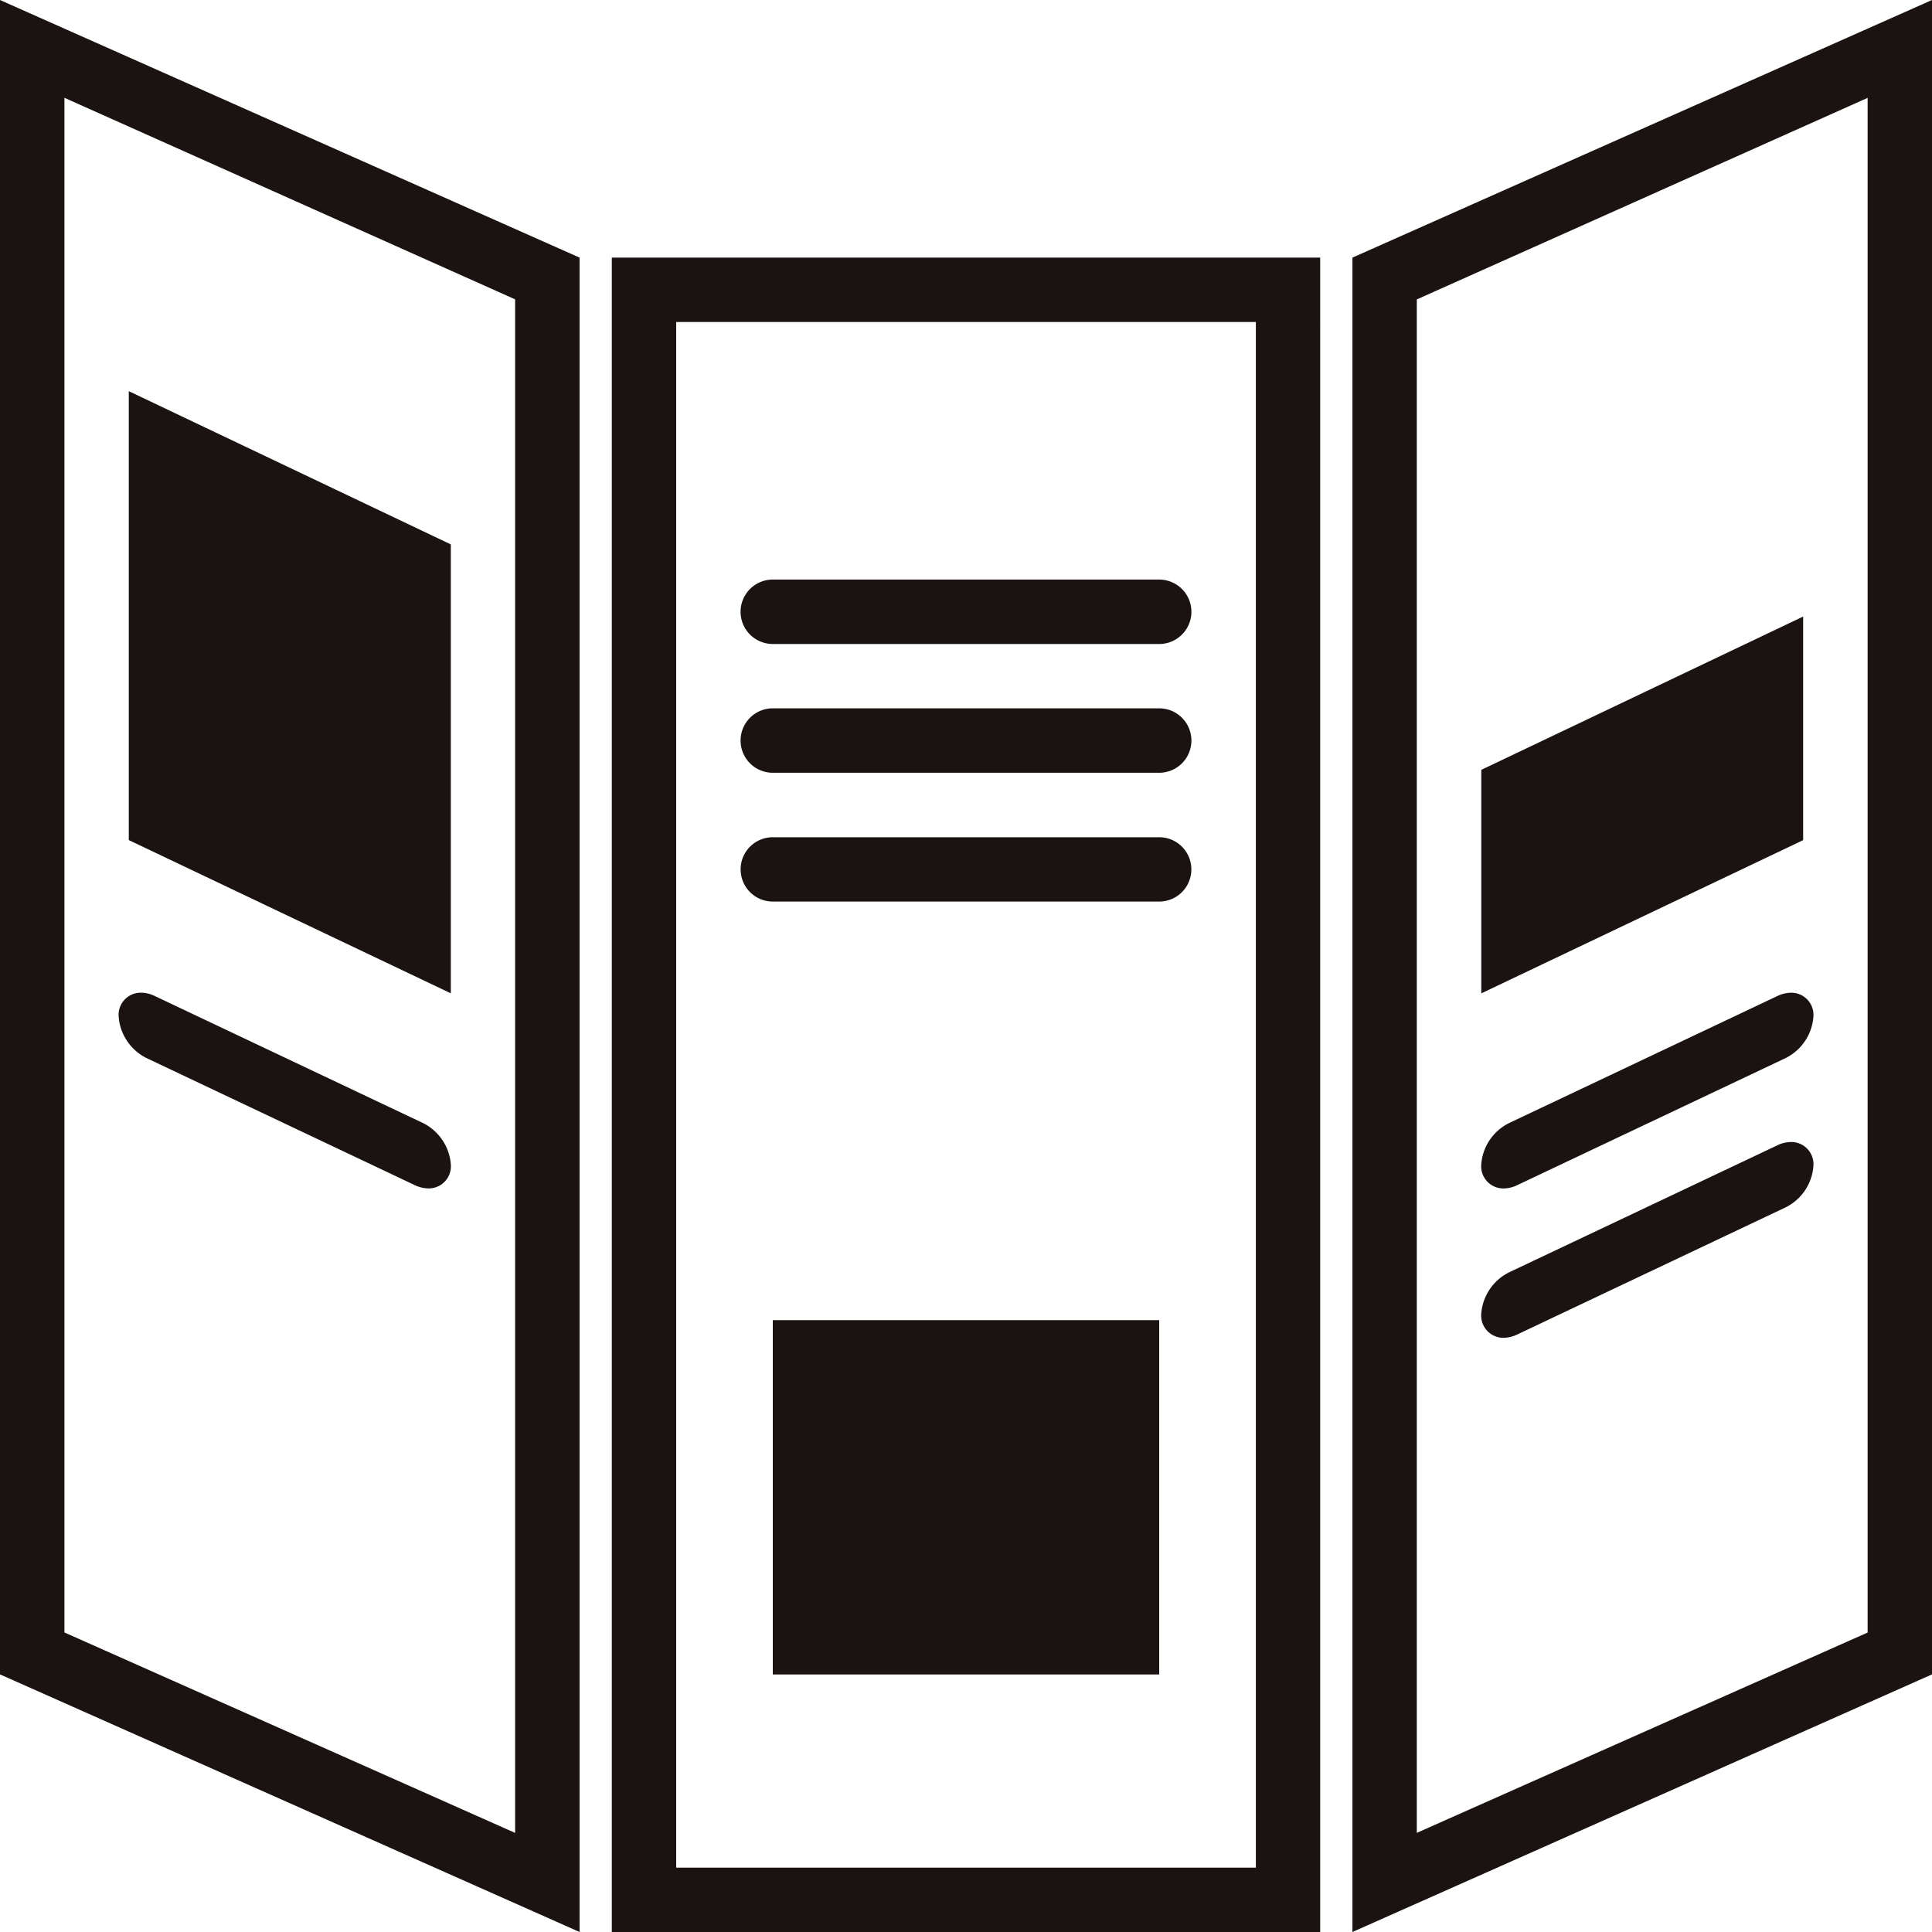 <svg version="1.1" xmlns="http://www.w3.org/2000/svg" xmlns:xlink="http://www.w3.org/1999/xlink" x="0px" y="0px" viewBox="0 0 108.319 108.319" xml:space="preserve">
<g transform="translate(-209.481 -391.007)">
<g transform="translate(209.481 391.007)">
<path d="M219.841,489.245h39.715V395.369H219.841Zm3.609-90.267h32.5v86.658h-32.5Z" transform="translate(-185.539 -380.926)" fill="#1a1311"/>
<rect width="21.663" height="19.865" transform="translate(43.328 74.015)" fill="#1a1311"/>
<path d="M232.382,405.45v93.876l32.494-14.443V391.007Zm28.885,77.087-25.276,11.231V407.794l25.276-11.3Z" transform="translate(-156.557 -391.007)" fill="#1a1311"/>
<path d="M209.481,484.883l32.494,14.443V405.45l-32.494-14.443Zm3.612-88.393,25.269,11.3v85.98l-25.269-11.238Z" transform="translate(-209.481 -391.007)" fill="#1a1311"/>
<path d="M211.662,422.8l18.055,8.591V406.223l-18.055-8.592Z" transform="translate(-204.441 -375.7)" fill="#1a1311"/>
<path d="M252.609,401.447l-18.045,8.595v12.532l18.045-8.591Z" transform="translate(-151.514 -366.88)" fill="#1a1311"/>
<path d="M245.49,400.821H223.826a1.806,1.806,0,0,0,0,3.612H245.49a1.806,1.806,0,1,0,0-3.612Z" transform="translate(-180.499 -368.327)" fill="#1a1311"/>
<path d="M245.49,403H223.826a1.806,1.806,0,0,0,0,3.612H245.49a1.806,1.806,0,1,0,0-3.612Z" transform="translate(-180.499 -363.287)" fill="#1a1311"/>
<path d="M245.49,405.184H223.826a1.8,1.8,0,1,0,0,3.606H245.49a1.8,1.8,0,1,0,0-3.606Z" transform="translate(-180.499 -358.244)" fill="#1a1311"/>
<path d="M235.821,418.79a1.785,1.785,0,0,0,.762-.185l15.042-7.122a2.826,2.826,0,0,0,1.563-2.334,1.241,1.241,0,0,0-1.258-1.331,1.8,1.8,0,0,0-.765.185l-15.042,7.122a2.822,2.822,0,0,0-1.56,2.334A1.243,1.243,0,0,0,235.821,418.79Z" transform="translate(-151.517 -352.159)" fill="#1a1311"/>
<path d="M228.555,415.124,213.513,408a1.789,1.789,0,0,0-.765-.185,1.241,1.241,0,0,0-1.258,1.331,2.833,2.833,0,0,0,1.563,2.334l15.042,7.125a1.817,1.817,0,0,0,.762.182,1.239,1.239,0,0,0,1.258-1.331A2.829,2.829,0,0,0,228.555,415.124Z" transform="translate(-204.838 -352.159)" fill="#1a1311"/>
<path d="M235.821,421.321a1.835,1.835,0,0,0,.762-.185l15.042-7.125a2.82,2.82,0,0,0,1.563-2.328,1.243,1.243,0,0,0-1.258-1.338,1.8,1.8,0,0,0-.765.185l-15.042,7.122a2.831,2.831,0,0,0-1.56,2.334A1.244,1.244,0,0,0,235.821,421.321Z" transform="translate(-151.517 -346.317)" fill="#1a1311"/>
</g>
</g>
</svg>